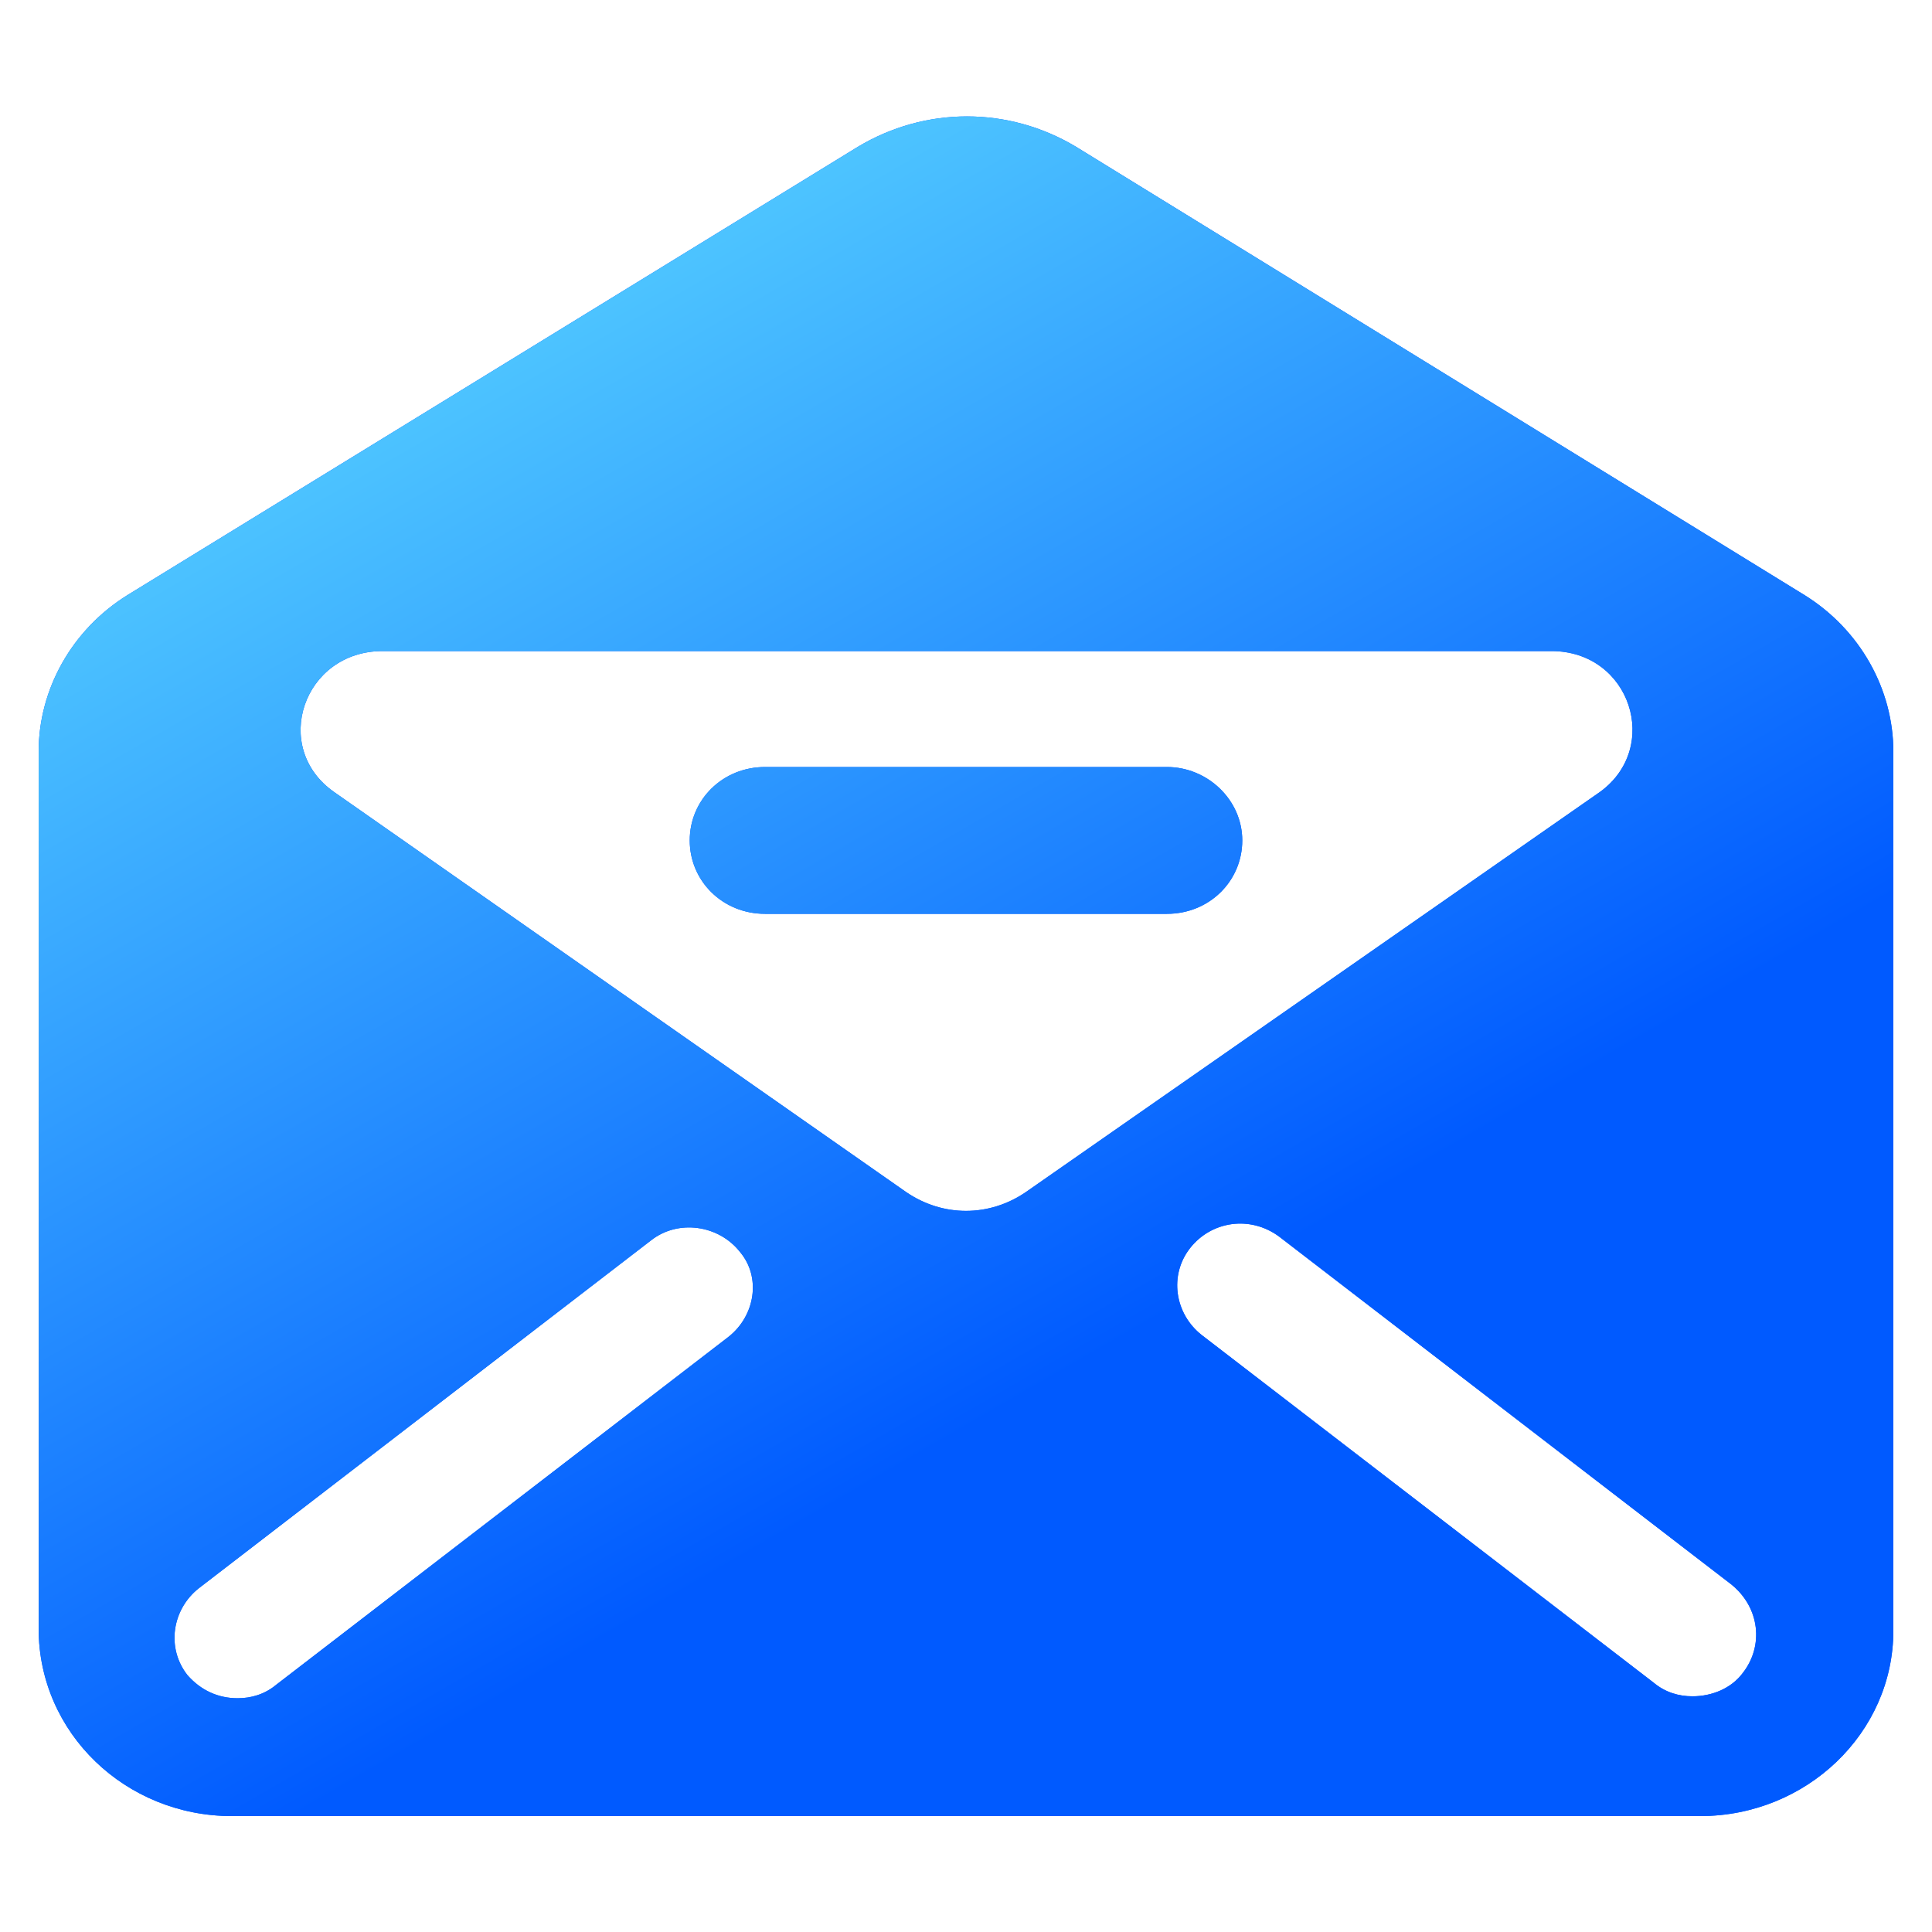 <?xml version="1.0" encoding="utf-8"?>
<!-- Generator: Adobe Illustrator 25.2.1, SVG Export Plug-In . SVG Version: 6.00 Build 0)  -->
<svg version="1.1" id="レイヤー_1" xmlns="http://www.w3.org/2000/svg" xmlns:xlink="http://www.w3.org/1999/xlink" x="0px"
	 y="0px" viewBox="0 0 100 100" style="enable-background:new 0 0 100 100;" xml:space="preserve">
<style type="text/css">
	.st0{fill:#005AFF;}
	.st1{fill:url(#SVGID_1_);}
	.st2{fill:url(#SVGID_2_);}
</style>
<g>
	<g>
		<path class="st0" d="M93.4,30.8L55.7,7.6c-3.5-2.1-7.8-2.1-11.3,0L6.6,30.8C3.7,32.6,2,35.7,2,38.9v45.4C2,89.7,6.5,94,12,94h76
			c5.5,0,10-4.3,10-9.6V38.9C98,35.7,96.3,32.6,93.4,30.8z M37.7,69.2l-23.4,18c-0.6,0.5-1.3,0.7-2,0.7c-1,0-1.9-0.4-2.6-1.2
			c-1.1-1.4-0.8-3.4,0.6-4.5l23.4-18c1.4-1.1,3.5-0.8,4.6,0.6C39.4,66.1,39.1,68.1,37.7,69.2z M46.9,61.7L17.3,41
			c-3.3-2.3-1.6-7.3,2.5-7.3h60.5c4.1,0,5.7,5,2.5,7.3L53.1,61.7C51.2,63,48.8,63,46.9,61.7z M90.2,86.6c-0.6,0.8-1.6,1.2-2.6,1.2
			c-0.7,0-1.4-0.2-2-0.7l-23.4-18c-1.4-1.1-1.7-3.1-0.6-4.5c1.1-1.4,3.1-1.7,4.6-0.6l23.4,18C91.1,83.2,91.3,85.2,90.2,86.6z"/>
		<path class="st0" d="M60.4,39.7H39.6c-2.2,0-3.9,1.7-3.9,3.8s1.7,3.8,3.9,3.8h20.8c2.2,0,3.9-1.7,3.9-3.8S62.5,39.7,60.4,39.7z"/>
	</g>
	<g>
		<linearGradient id="SVGID_1_" gradientUnits="userSpaceOnUse" x1="74.196" y1="103.57" x2="25.174" y2="18.662">
			<stop  offset="0.384" style="stop-color:#005AFF"/>
			<stop  offset="1" style="stop-color:#4DC4FF"/>
		</linearGradient>
		<path class="st1" d="M93.4,30.8L55.7,7.6c-3.5-2.1-7.8-2.1-11.3,0L6.6,30.8C3.7,32.6,2,35.7,2,38.9v45.4C2,89.7,6.5,94,12,94h76
			c5.5,0,10-4.3,10-9.6V38.9C98,35.7,96.3,32.6,93.4,30.8z M37.7,69.2l-23.4,18c-0.6,0.5-1.3,0.7-2,0.7c-1,0-1.9-0.4-2.6-1.2
			c-1.1-1.4-0.8-3.4,0.6-4.5l23.4-18c1.4-1.1,3.5-0.8,4.6,0.6C39.4,66.1,39.1,68.1,37.7,69.2z M46.9,61.7L17.3,41
			c-3.3-2.3-1.6-7.3,2.5-7.3h60.5c4.1,0,5.7,5,2.5,7.3L53.1,61.7C51.2,63,48.8,63,46.9,61.7z M90.2,86.6c-0.6,0.8-1.6,1.2-2.6,1.2
			c-0.7,0-1.4-0.2-2-0.7l-23.4-18c-1.4-1.1-1.7-3.1-0.6-4.5c1.1-1.4,3.1-1.7,4.6-0.6l23.4,18C91.1,83.2,91.3,85.2,90.2,86.6z"/>
		<linearGradient id="SVGID_2_" gradientUnits="userSpaceOnUse" x1="74.196" y1="103.57" x2="25.174" y2="18.662">
			<stop  offset="0.384" style="stop-color:#005AFF"/>
			<stop  offset="1" style="stop-color:#4DC4FF"/>
		</linearGradient>
		<path class="st2" d="M60.4,39.7H39.6c-2.2,0-3.9,1.7-3.9,3.8s1.7,3.8,3.9,3.8h20.8c2.2,0,3.9-1.7,3.9-3.8S62.5,39.7,60.4,39.7z"/>
	</g>
</g>
<g>
</g>
<g>
</g>
<g>
</g>
<g>
</g>
<g>
</g>
<g>
</g>
<g>
</g>
<g>
</g>
<g>
</g>
<g>
</g>
<g>
</g>
<g>
</g>
<g>
</g>
<g>
</g>
<g>
</g>
</svg>
